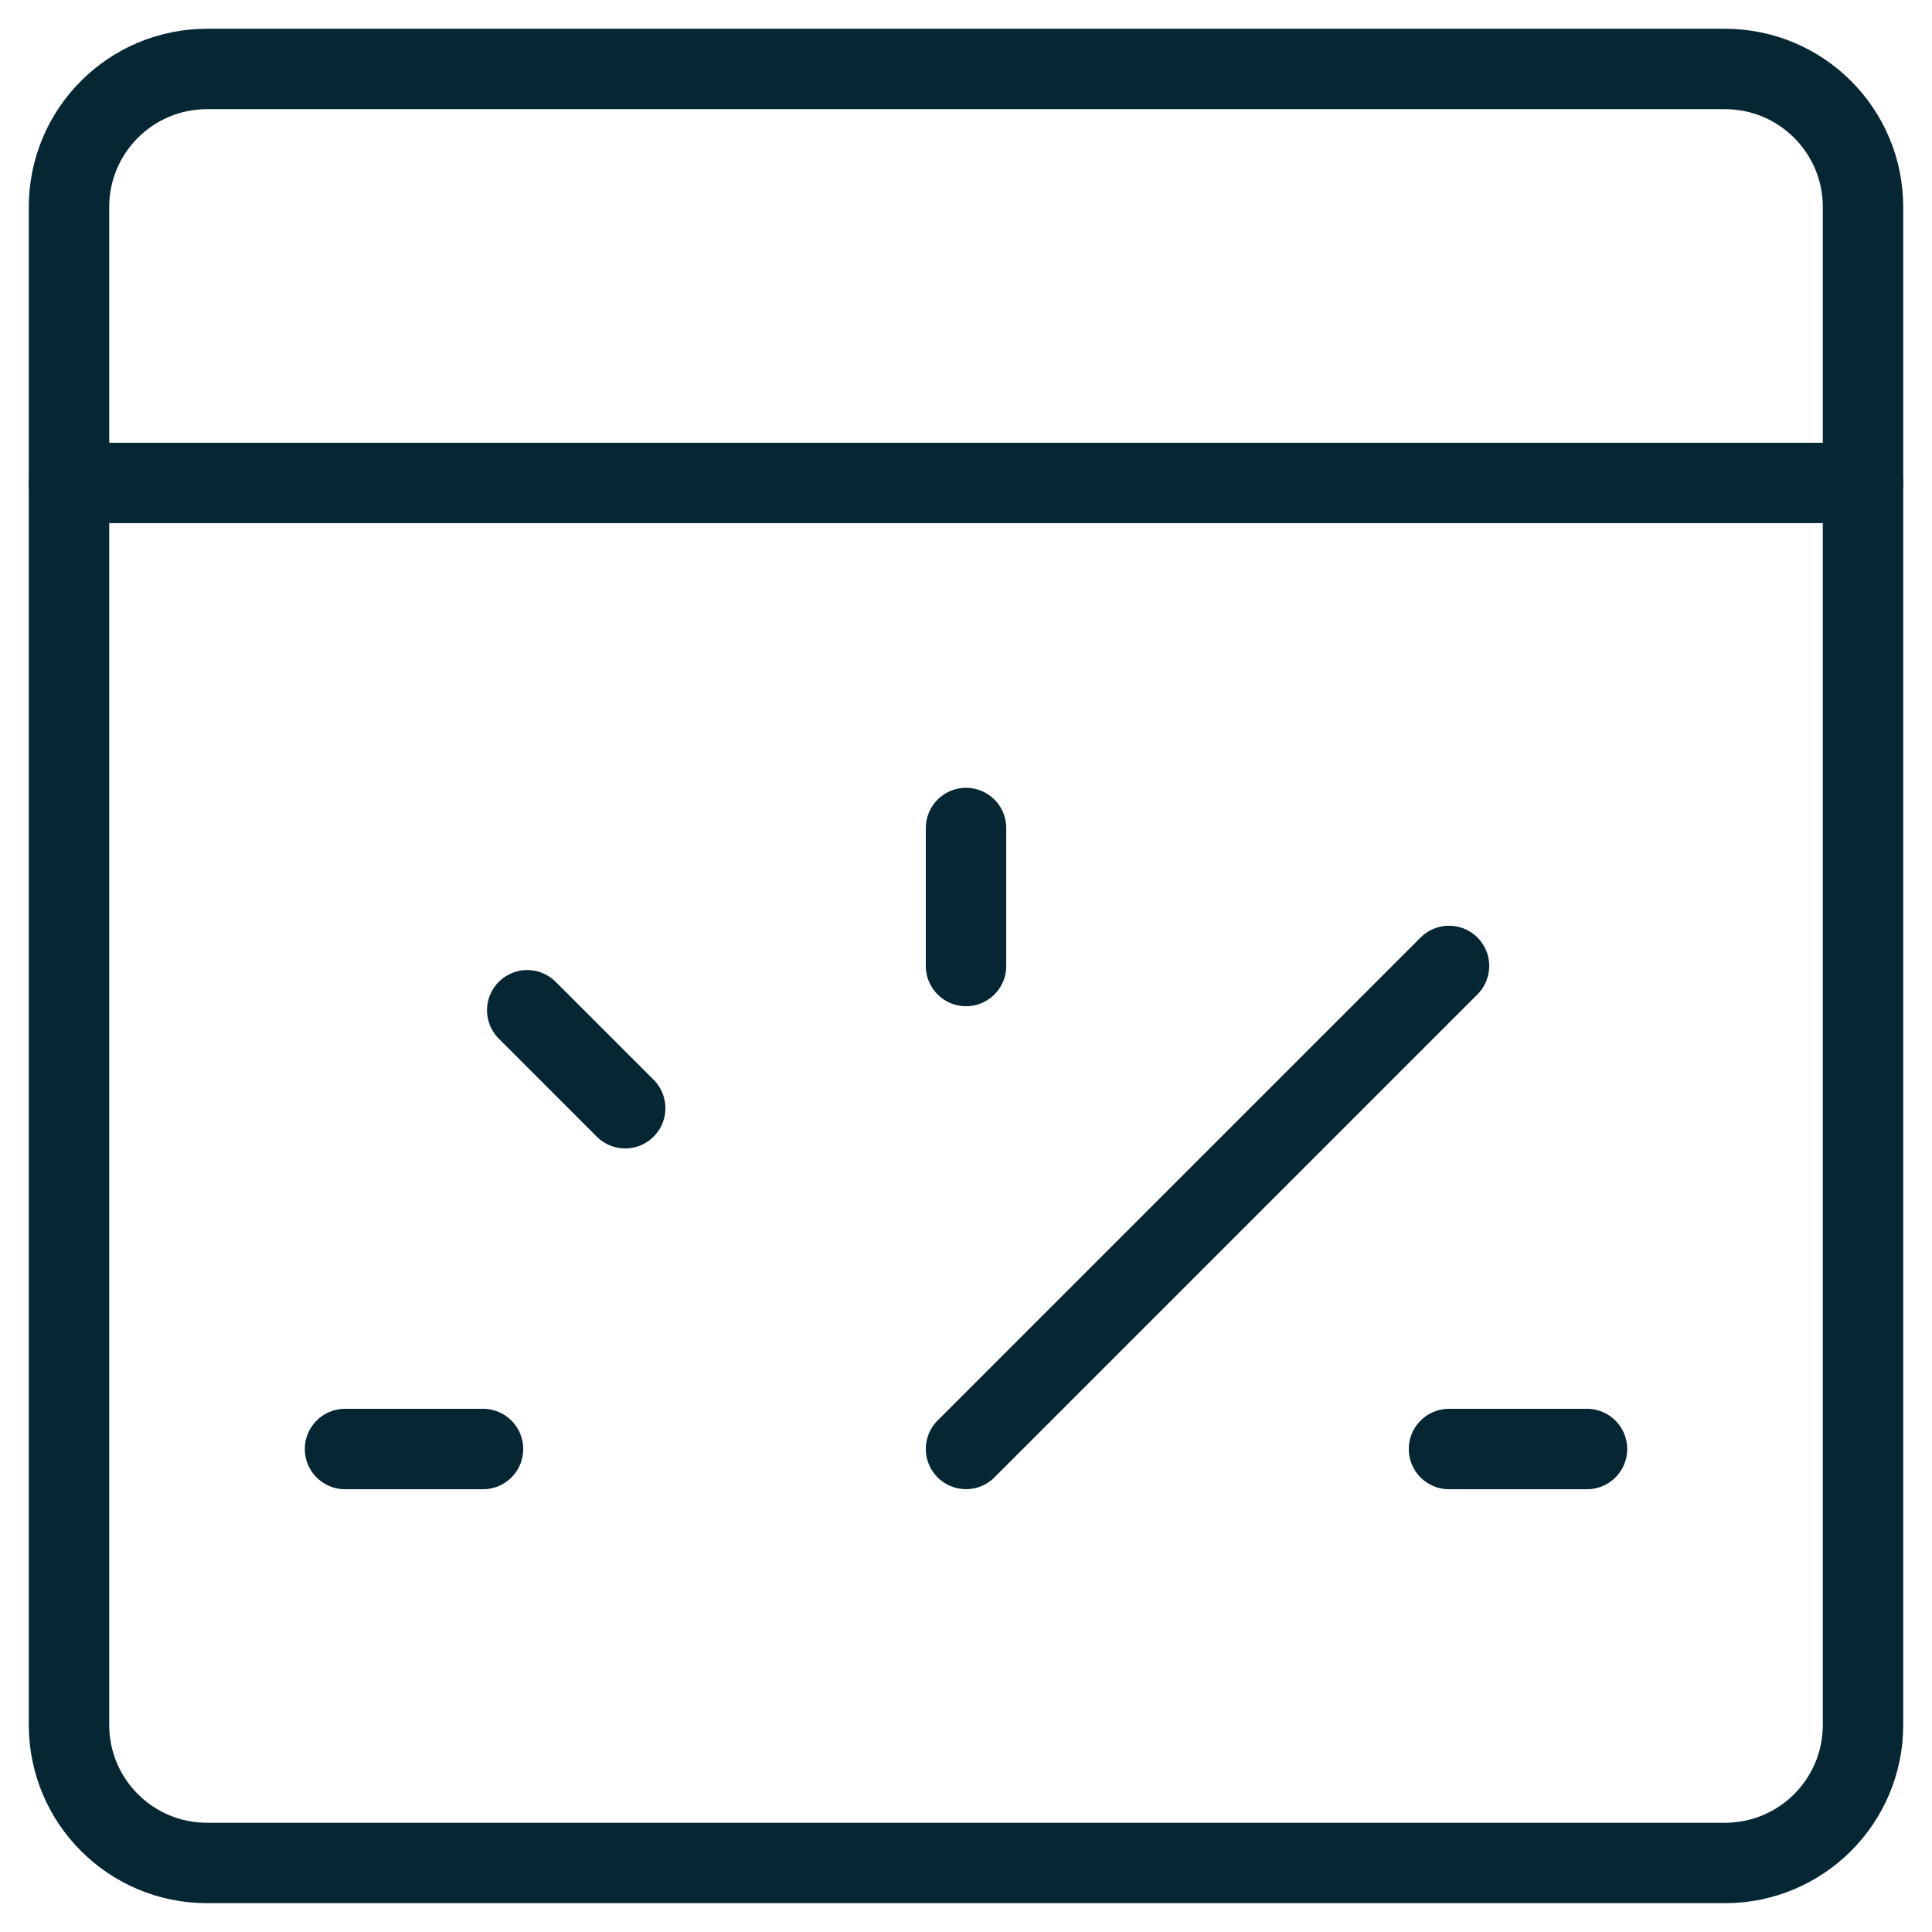 <svg width="100" height="100" viewBox="0 0 100 100" fill="none" xmlns="http://www.w3.org/2000/svg">
<path d="M89.286 3.57H10.715C6.77 3.57 3.572 6.768 3.572 10.712V89.284C3.572 93.229 6.77 96.427 10.715 96.427H89.286C93.231 96.427 96.429 93.229 96.429 89.284V10.712C96.429 6.768 93.231 3.57 89.286 3.57Z" stroke="#062633" stroke-width="4.162" stroke-linecap="round" stroke-linejoin="round"/>
<path d="M3.572 24.997H96.429" stroke="#062633" stroke-width="4.162" stroke-linecap="round" stroke-linejoin="round"/>
<path d="M50.001 74.997L75.001 49.997" stroke="#062633" stroke-width="4.162" stroke-linecap="round" stroke-linejoin="round"/>
<path d="M75 75.001H82.143" stroke="#062633" stroke-width="4.162" stroke-linecap="round" stroke-linejoin="round"/>
<path d="M50.001 50.001V42.858" stroke="#062633" stroke-width="4.162" stroke-linecap="round" stroke-linejoin="round"/>
<path d="M32.36 57.361L27.289 52.29" stroke="#062633" stroke-width="4.162" stroke-linecap="round" stroke-linejoin="round"/>
<path d="M25.001 75.001H17.858" stroke="#062633" stroke-width="4.162" stroke-linecap="round" stroke-linejoin="round"/>
</svg>
